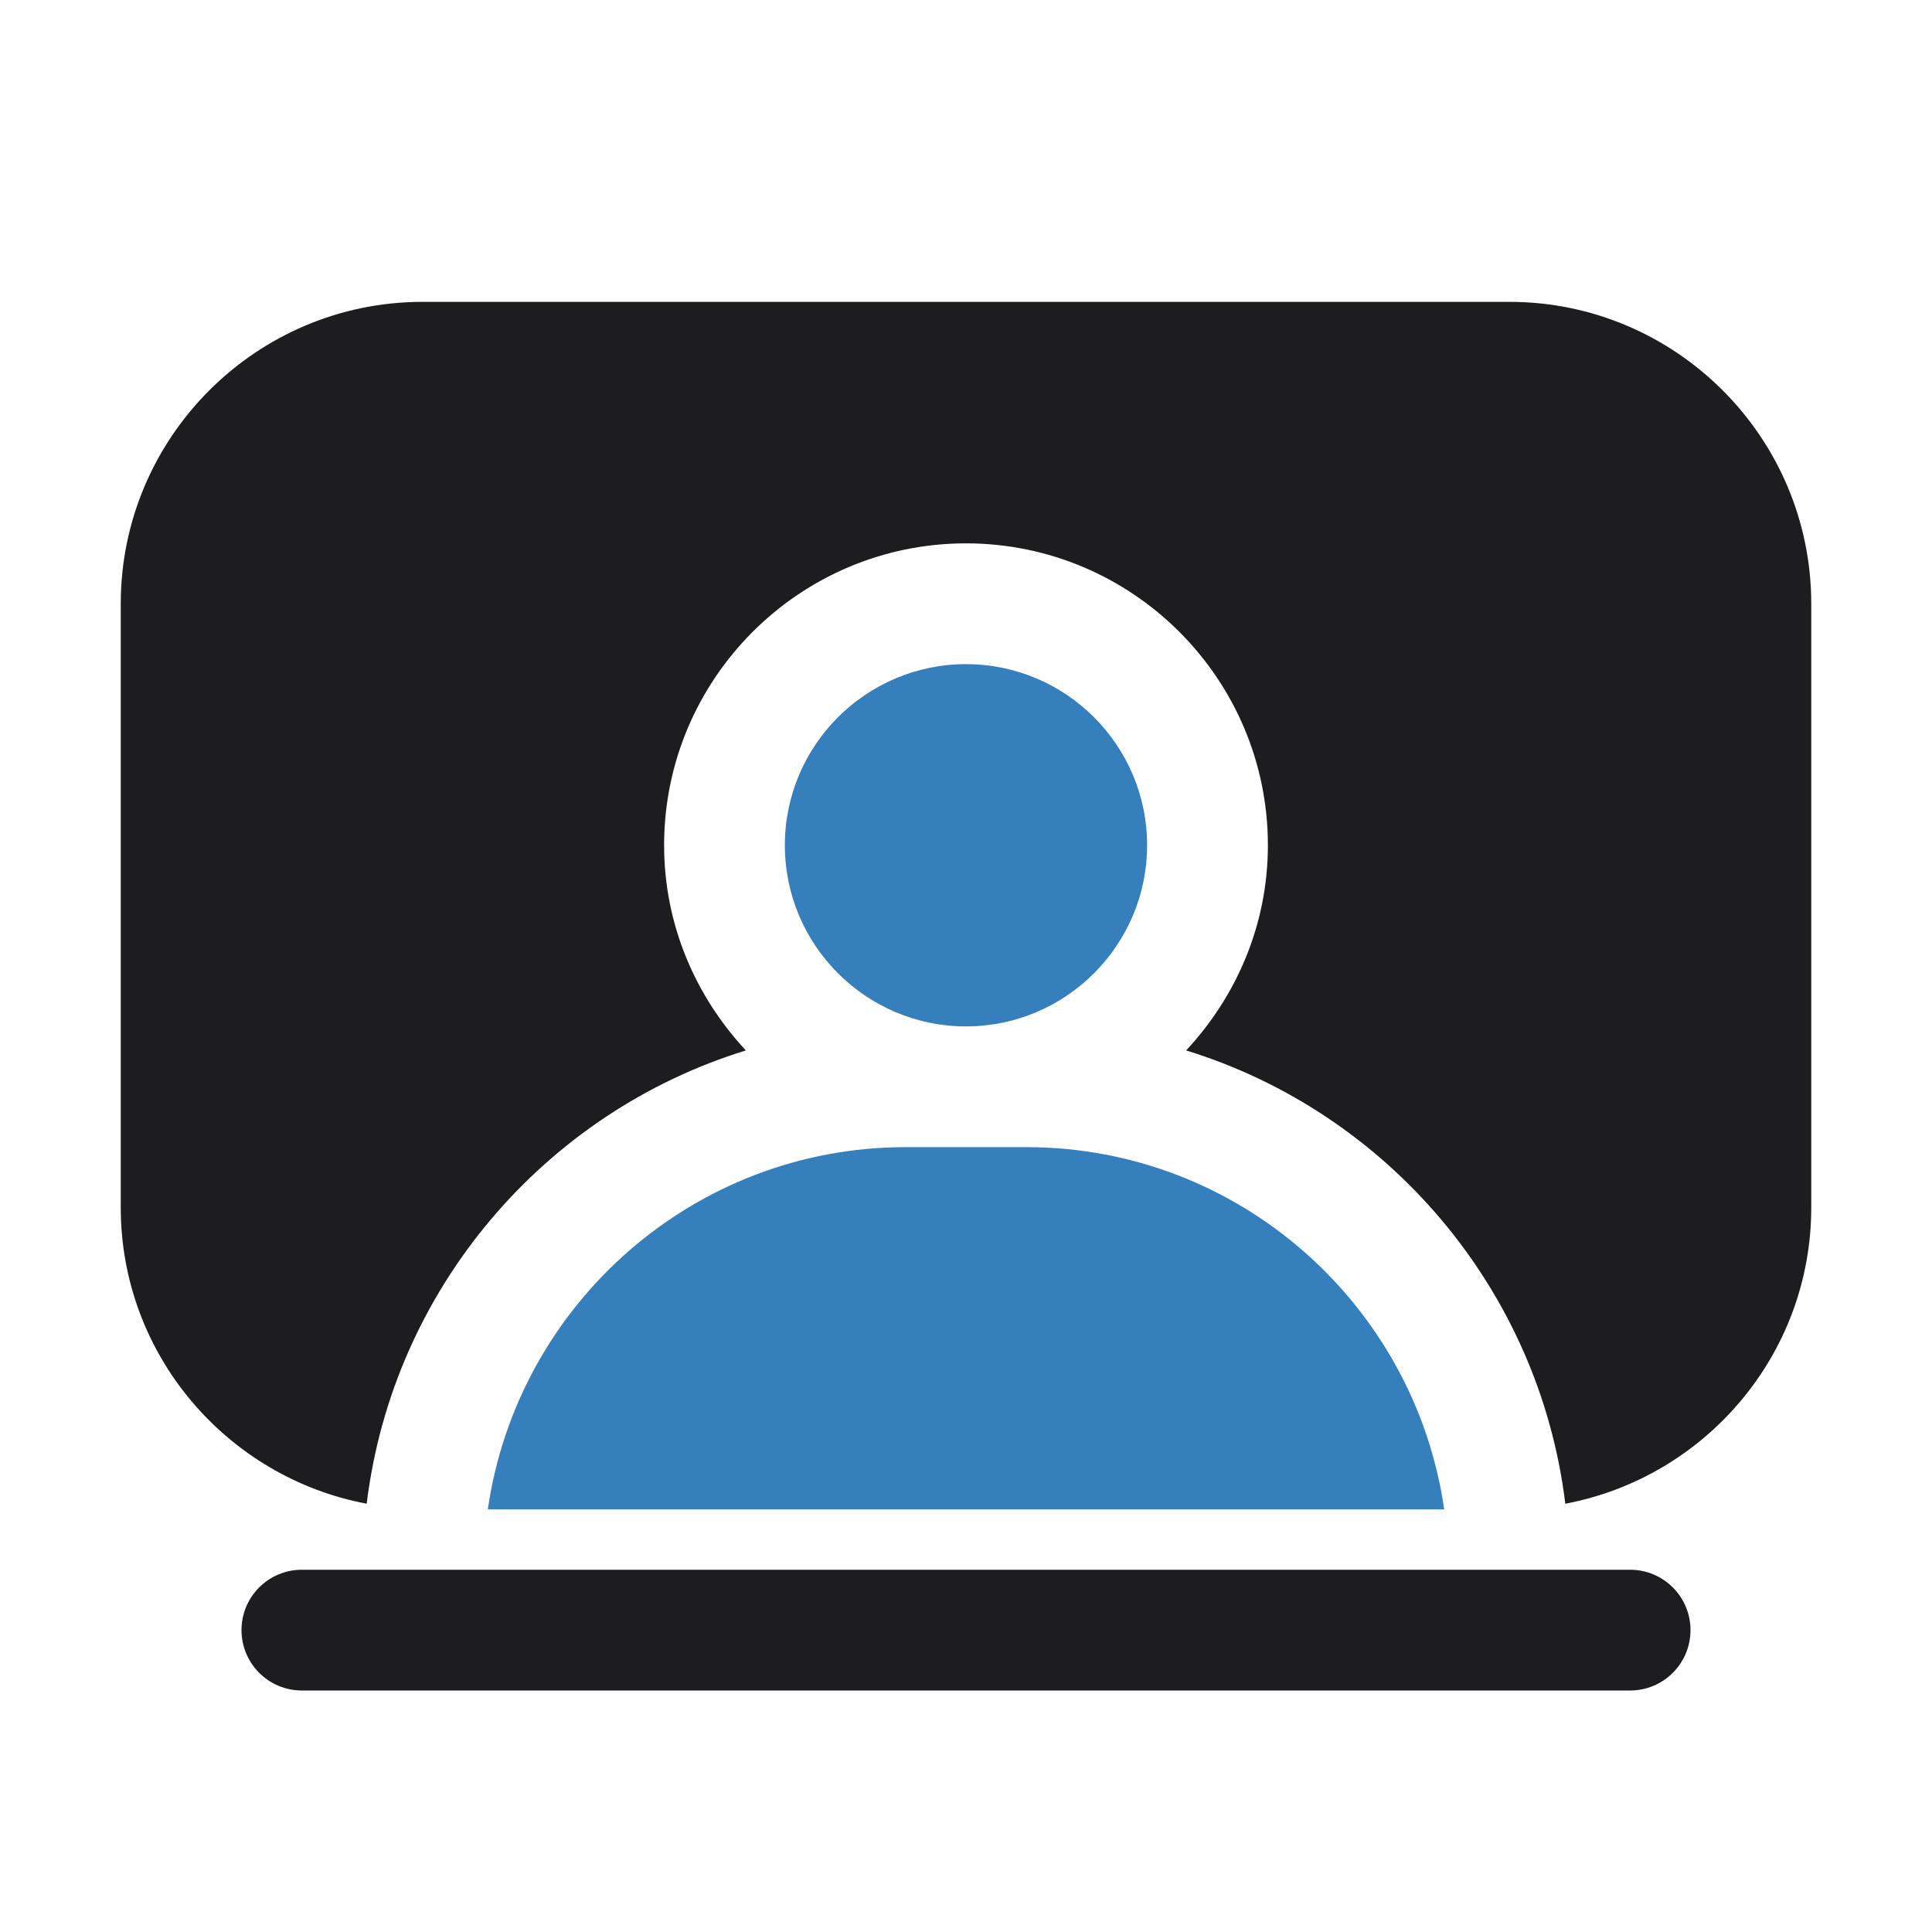 <svg width="50" height="50" viewBox="0 0 50 50" fill="none" xmlns="http://www.w3.org/2000/svg">
<path d="M12.625 39.063H37.376C36.613 33.771 32.061 29.688 26.563 29.688H23.438C17.939 29.688 13.387 33.771 12.625 39.063Z" fill="#357FBC"/>
<path fill-rule="evenodd" clip-rule="evenodd" d="M39.063 7.812H10.938C6.63 7.812 3.125 11.318 3.125 15.625V31.25C3.125 35.062 5.873 38.234 9.49 38.916C10.168 33.361 14.088 28.792 19.303 27.185C18.001 25.788 17.187 23.93 17.187 21.875C17.187 17.567 20.692 14.062 25 14.062C29.308 14.062 32.813 17.567 32.813 21.875C32.813 23.93 31.999 25.788 30.697 27.185C35.912 28.792 39.832 33.361 40.51 38.916C44.127 38.234 46.875 35.062 46.875 31.25V15.625C46.875 11.318 43.37 7.812 39.063 7.812ZM7.812 40.625C6.949 40.625 6.25 41.325 6.25 42.187C6.25 43.05 6.949 43.75 7.812 43.75H42.187C43.051 43.75 43.75 43.05 43.75 42.187C43.75 41.325 43.051 40.625 42.187 40.625H7.812Z" fill="#1D1D1F"/>
<path d="M25 26.563C22.415 26.563 20.312 24.46 20.312 21.875C20.312 19.29 22.415 17.188 25 17.188C27.585 17.188 29.687 19.29 29.687 21.875C29.687 24.46 27.585 26.563 25 26.563Z" fill="#357FBC"/>
</svg>
